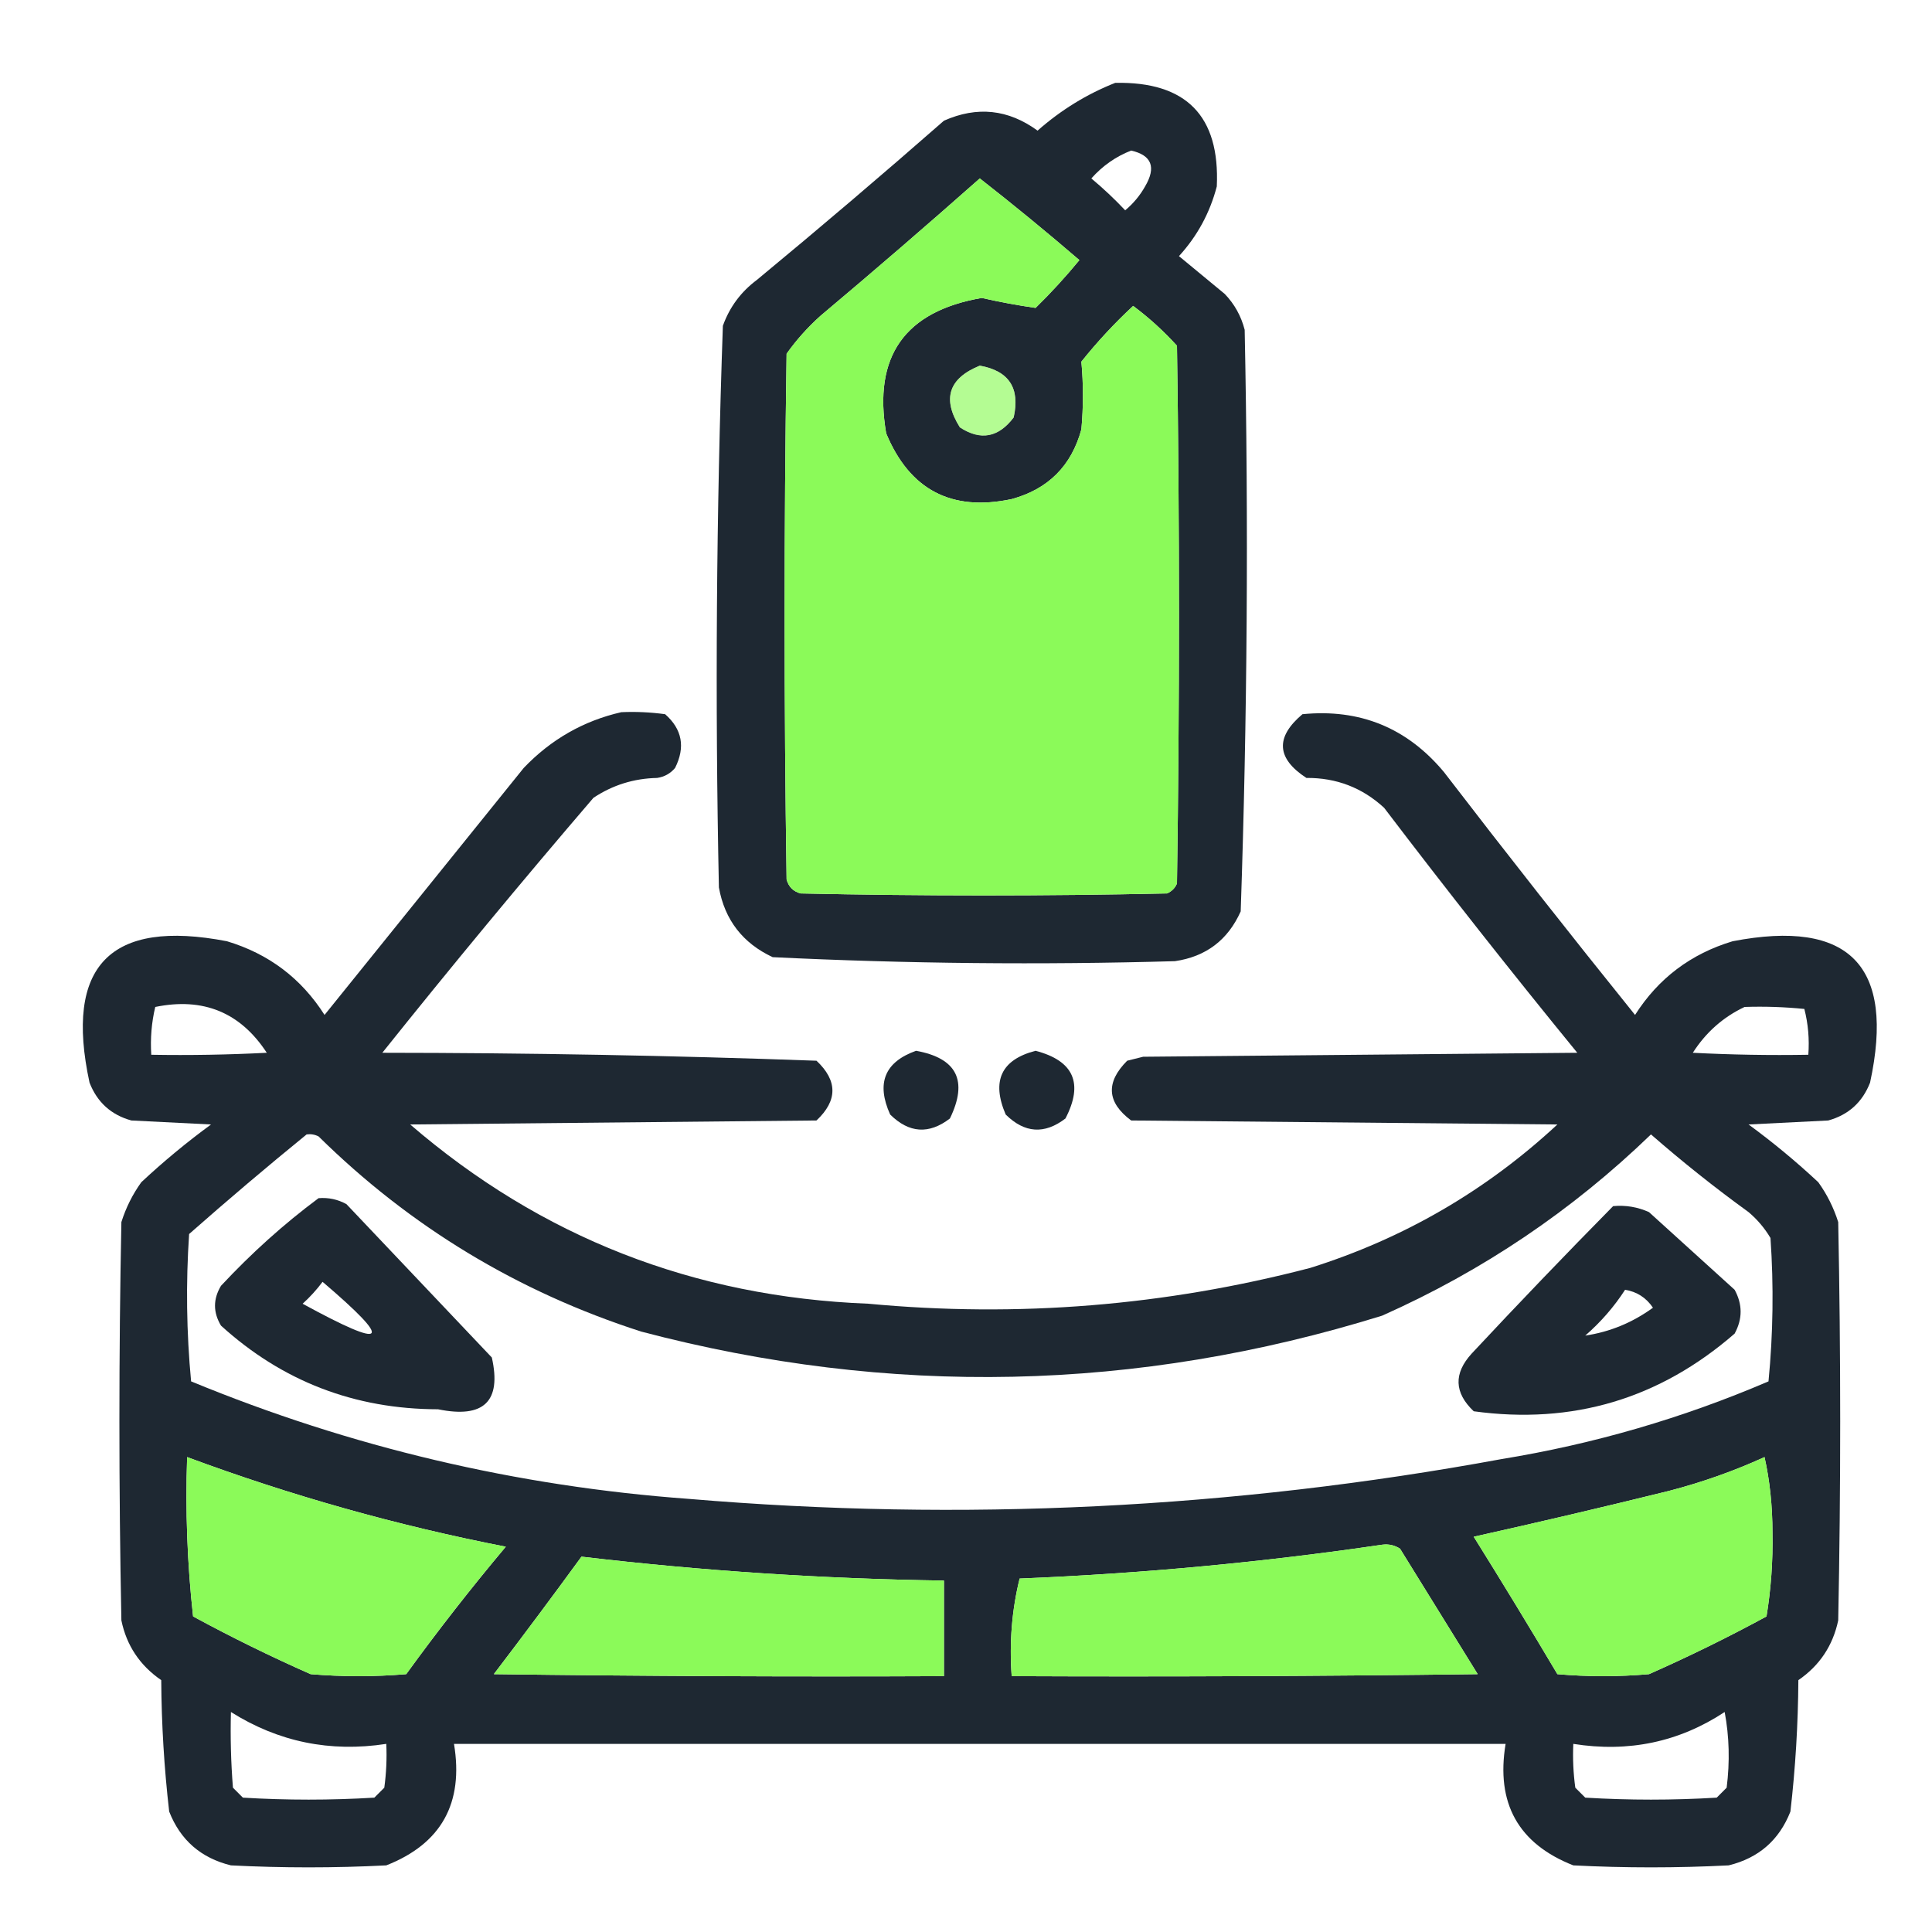 <svg width="70" height="70" viewBox="0 0 70 70" fill="none" xmlns="http://www.w3.org/2000/svg">
<g id="price 1">
<g id="Group 2466">
<g id="Group">
<g id="Vector">
<path fill-rule="evenodd" clip-rule="evenodd" d="M40.407 3.002C42.978 2.95 44.204 4.201 44.087 6.754C43.837 7.712 43.38 8.554 42.716 9.28C43.269 9.737 43.823 10.194 44.376 10.651C44.728 11.018 44.969 11.451 45.097 11.95C45.24 18.982 45.192 26.005 44.953 33.021C44.489 34.059 43.695 34.66 42.572 34.825C37.707 34.964 32.848 34.916 27.995 34.68C26.908 34.171 26.259 33.329 26.047 32.155C25.905 25.365 25.954 18.582 26.191 11.805C26.433 11.13 26.842 10.577 27.418 10.146C29.706 8.255 31.967 6.331 34.201 4.373C35.403 3.839 36.533 3.959 37.593 4.733C38.439 3.987 39.377 3.409 40.407 3.002ZM40.984 5.455C41.729 5.625 41.898 6.058 41.489 6.754C41.303 7.085 41.063 7.373 40.768 7.62C40.381 7.209 39.972 6.824 39.541 6.465C39.948 6.008 40.429 5.671 40.984 5.455ZM35.5 6.465C36.718 7.417 37.921 8.404 39.108 9.424C38.612 10.028 38.083 10.606 37.521 11.156C36.872 11.063 36.222 10.943 35.572 10.795C32.782 11.276 31.627 12.912 32.108 15.702C32.961 17.751 34.476 18.544 36.655 18.083C37.978 17.722 38.819 16.881 39.18 15.558C39.255 14.732 39.255 13.915 39.18 13.104C39.753 12.387 40.378 11.714 41.056 11.084C41.629 11.511 42.158 11.992 42.644 12.527C42.74 19.021 42.74 25.516 42.644 32.01C42.572 32.179 42.452 32.299 42.283 32.371C37.857 32.467 33.431 32.467 29.006 32.371C28.741 32.299 28.573 32.131 28.5 31.866C28.404 25.516 28.404 19.166 28.5 12.816C28.856 12.315 29.265 11.858 29.727 11.444C31.679 9.804 33.603 8.144 35.5 6.465ZM35.5 13.248C36.557 13.437 36.966 14.062 36.727 15.125C36.178 15.854 35.528 15.975 34.779 15.485C34.128 14.453 34.369 13.707 35.5 13.248Z" fill="#1E2832"/>
<path d="M35.5 6.465C36.718 7.417 37.921 8.404 39.108 9.424C38.612 10.028 38.083 10.606 37.521 11.156C36.872 11.063 36.222 10.943 35.572 10.795C32.782 11.276 31.627 12.912 32.108 15.702C32.961 17.751 34.476 18.544 36.655 18.083C37.978 17.722 38.819 16.881 39.18 15.558C39.255 14.732 39.255 13.915 39.18 13.104C39.753 12.387 40.378 11.714 41.056 11.084C41.629 11.511 42.158 11.992 42.644 12.527C42.74 19.021 42.74 25.516 42.644 32.01C42.572 32.179 42.452 32.299 42.283 32.371C37.857 32.467 33.431 32.467 29.006 32.371C28.741 32.299 28.573 32.131 28.5 31.866C28.404 25.516 28.404 19.166 28.5 12.816C28.856 12.315 29.265 11.858 29.727 11.444C31.679 9.804 33.603 8.144 35.5 6.465Z" fill="#8BFA59"/>
<path d="M35.5 13.248C36.557 13.437 36.966 14.062 36.727 15.125C36.178 15.854 35.528 15.975 34.779 15.485C34.128 14.453 34.369 13.707 35.5 13.248Z" fill="#8BFA59" fill-opacity="0.647"/>
</g>
</g>
<g id="Group_2">
<g id="Vector_2">
<path fill-rule="evenodd" clip-rule="evenodd" d="M22.511 25.804C23.042 25.78 23.572 25.805 24.099 25.877C24.717 26.421 24.838 27.07 24.459 27.825C24.29 28.026 24.074 28.146 23.81 28.186C22.964 28.204 22.195 28.445 21.501 28.907C18.897 31.944 16.347 35.023 13.852 38.144C19.104 38.147 24.348 38.243 29.583 38.432C30.352 39.154 30.352 39.876 29.583 40.597L14.862 40.742C19.605 44.826 25.137 46.991 31.459 47.236C36.877 47.745 42.217 47.312 47.479 45.937C50.864 44.871 53.846 43.139 56.427 40.742L40.984 40.597C40.103 39.94 40.055 39.218 40.84 38.432L41.417 38.288L57.148 38.144C54.763 35.225 52.43 32.266 50.149 29.268C49.357 28.539 48.419 28.178 47.334 28.186C46.249 27.48 46.201 26.711 47.19 25.877C49.269 25.671 50.977 26.369 52.314 27.969C54.588 30.93 56.897 33.864 59.241 36.773C60.084 35.448 61.263 34.558 62.777 34.103C67.011 33.286 68.671 34.994 67.756 39.226C67.478 39.938 66.973 40.395 66.241 40.597L63.354 40.742C64.236 41.388 65.078 42.085 65.88 42.834C66.197 43.275 66.437 43.756 66.602 44.278C66.698 49.088 66.698 53.899 66.602 58.71C66.409 59.624 65.928 60.346 65.158 60.875C65.148 62.473 65.052 64.06 64.87 65.637C64.464 66.671 63.719 67.32 62.633 67.586C60.757 67.682 58.88 67.682 57.004 67.586C55.012 66.803 54.194 65.335 54.551 63.184H16.449C16.806 65.335 15.988 66.803 13.996 67.586C12.12 67.682 10.243 67.682 8.367 67.586C7.281 67.32 6.536 66.671 6.13 65.637C5.948 64.06 5.852 62.473 5.842 60.875C5.067 60.342 4.586 59.62 4.398 58.71C4.302 53.899 4.302 49.088 4.398 44.278C4.563 43.756 4.803 43.275 5.12 42.834C5.922 42.085 6.764 41.388 7.646 40.742L4.759 40.597C4.027 40.395 3.522 39.938 3.244 39.226C2.329 34.994 3.989 33.286 8.223 34.103C9.737 34.558 10.916 35.448 11.759 36.773L18.975 27.825C19.962 26.791 21.141 26.117 22.511 25.804ZM5.625 36.484C7.362 36.127 8.709 36.68 9.666 38.144C8.272 38.216 6.877 38.24 5.481 38.216C5.443 37.624 5.491 37.047 5.625 36.484ZM63.21 36.484C63.933 36.46 64.655 36.484 65.375 36.556C65.513 37.095 65.561 37.648 65.519 38.216C64.123 38.24 62.728 38.216 61.334 38.144C61.808 37.404 62.434 36.85 63.21 36.484ZM11.11 41.102C11.261 41.081 11.406 41.105 11.543 41.175C14.867 44.45 18.764 46.807 23.233 48.246C32.241 50.62 41.189 50.428 50.077 47.669C53.715 46.05 56.962 43.861 59.818 41.102C60.956 42.095 62.134 43.033 63.354 43.917C63.673 44.187 63.938 44.5 64.148 44.855C64.268 46.589 64.244 48.321 64.076 50.05C60.97 51.382 57.747 52.32 54.406 52.865C44.653 54.661 34.839 55.142 24.965 54.308C18.716 53.852 12.703 52.433 6.924 50.05C6.756 48.273 6.732 46.492 6.852 44.711C8.256 43.473 9.676 42.27 11.11 41.102ZM6.78 52.793C10.546 54.191 14.395 55.274 18.326 56.04C17.068 57.538 15.865 59.078 14.718 60.658C13.563 60.755 12.408 60.755 11.254 60.658C9.801 60.016 8.382 59.319 6.996 58.566C6.785 56.655 6.713 54.731 6.78 52.793ZM63.932 52.793C64.124 53.653 64.22 54.567 64.22 55.535C64.239 56.56 64.167 57.57 64.004 58.566C62.618 59.319 61.199 60.016 59.746 60.658C58.64 60.755 57.533 60.755 56.427 60.658C55.435 58.986 54.425 57.327 53.396 55.679C55.753 55.154 58.111 54.601 60.468 54.019C61.673 53.706 62.828 53.297 63.932 52.793ZM50.077 55.968C50.314 55.937 50.53 55.985 50.726 56.112L53.54 60.658C47.912 60.73 42.283 60.755 36.655 60.73C36.566 59.513 36.662 58.334 36.943 57.194C41.364 57.014 45.742 56.605 50.077 55.968ZM21.068 56.401C25.43 56.915 29.808 57.204 34.201 57.267V60.73C28.765 60.755 23.329 60.73 17.893 60.658C18.971 59.243 20.03 57.824 21.068 56.401ZM8.367 62.029C10.086 63.112 11.962 63.497 13.996 63.184C14.02 63.715 13.996 64.244 13.924 64.771L13.563 65.132C11.975 65.228 10.388 65.228 8.8 65.132L8.44 64.771C8.367 63.859 8.343 62.945 8.367 62.029ZM62.488 62.029C62.655 62.917 62.679 63.831 62.56 64.771L62.2 65.132C60.612 65.228 59.025 65.228 57.437 65.132L57.076 64.771C57.004 64.244 56.98 63.715 57.004 63.184C59.007 63.502 60.836 63.118 62.488 62.029Z" fill="#1E2832"/>
<path d="M6.78 52.793C10.546 54.191 14.395 55.274 18.326 56.04C17.068 57.538 15.865 59.078 14.718 60.658C13.563 60.755 12.408 60.755 11.254 60.658C9.801 60.016 8.382 59.319 6.996 58.566C6.785 56.655 6.713 54.731 6.78 52.793Z" fill="#8BFA59"/>
<path d="M21.068 56.401C25.43 56.915 29.808 57.204 34.201 57.267V60.73C28.765 60.755 23.329 60.73 17.893 60.658C18.971 59.243 20.03 57.824 21.068 56.401Z" fill="#8BFA59"/>
<path d="M50.077 55.968C50.314 55.937 50.53 55.985 50.726 56.112L53.54 60.658C47.912 60.73 42.283 60.755 36.655 60.73C36.566 59.513 36.662 58.334 36.943 57.194C41.364 57.014 45.742 56.605 50.077 55.968Z" fill="#8BFA59"/>
<path d="M63.932 52.793C64.124 53.653 64.22 54.567 64.22 55.535C64.239 56.56 64.167 57.57 64.004 58.566C62.618 59.319 61.199 60.016 59.746 60.658C58.64 60.755 57.533 60.755 56.427 60.658C55.435 58.986 54.425 57.327 53.396 55.679C55.753 55.154 58.111 54.601 60.468 54.019C61.673 53.706 62.828 53.297 63.932 52.793Z" fill="#8BFA59"/>
</g>
</g>
<g id="Group_3">
<path id="Vector_3" fill-rule="evenodd" clip-rule="evenodd" d="M33.191 38.072C34.672 38.34 35.081 39.158 34.417 40.525C33.659 41.107 32.937 41.059 32.252 40.381C31.74 39.246 32.053 38.477 33.191 38.072Z" fill="#1E2832"/>
</g>
<g id="Group_4">
<path id="Vector_4" fill-rule="evenodd" clip-rule="evenodd" d="M37.52 38.072C38.904 38.433 39.265 39.251 38.603 40.525C37.845 41.107 37.123 41.059 36.438 40.381C35.916 39.164 36.277 38.394 37.52 38.072Z" fill="#1E2832"/>
</g>
<g id="Group_5">
<path id="Vector_5" fill-rule="evenodd" clip-rule="evenodd" d="M11.542 43.412C11.902 43.383 12.238 43.455 12.553 43.629C14.309 45.481 16.064 47.333 17.82 49.185C18.178 50.776 17.529 51.401 15.872 51.061C12.848 51.056 10.226 50.046 8.007 48.03C7.718 47.549 7.718 47.068 8.007 46.587C9.106 45.407 10.284 44.348 11.542 43.412ZM11.687 46.443C11.476 46.726 11.236 46.991 10.965 47.237C14.048 48.923 14.288 48.659 11.687 46.443Z" fill="#1E2832"/>
</g>
<g id="Group_6">
<path id="Vector_6" fill-rule="evenodd" clip-rule="evenodd" d="M58.447 43.7C58.902 43.659 59.335 43.731 59.746 43.917C60.78 44.855 61.815 45.793 62.849 46.731C63.138 47.26 63.138 47.789 62.849 48.319C60.126 50.686 56.975 51.624 53.396 51.133C52.687 50.46 52.663 49.762 53.324 49.04C55.012 47.232 56.72 45.452 58.447 43.7ZM58.88 46.731C58.483 47.346 58.002 47.899 57.437 48.391C58.33 48.258 59.147 47.921 59.89 47.381C59.643 47.017 59.307 46.801 58.88 46.731Z" fill="#1E2832"/>
</g>
</g>
</g>
</svg>
